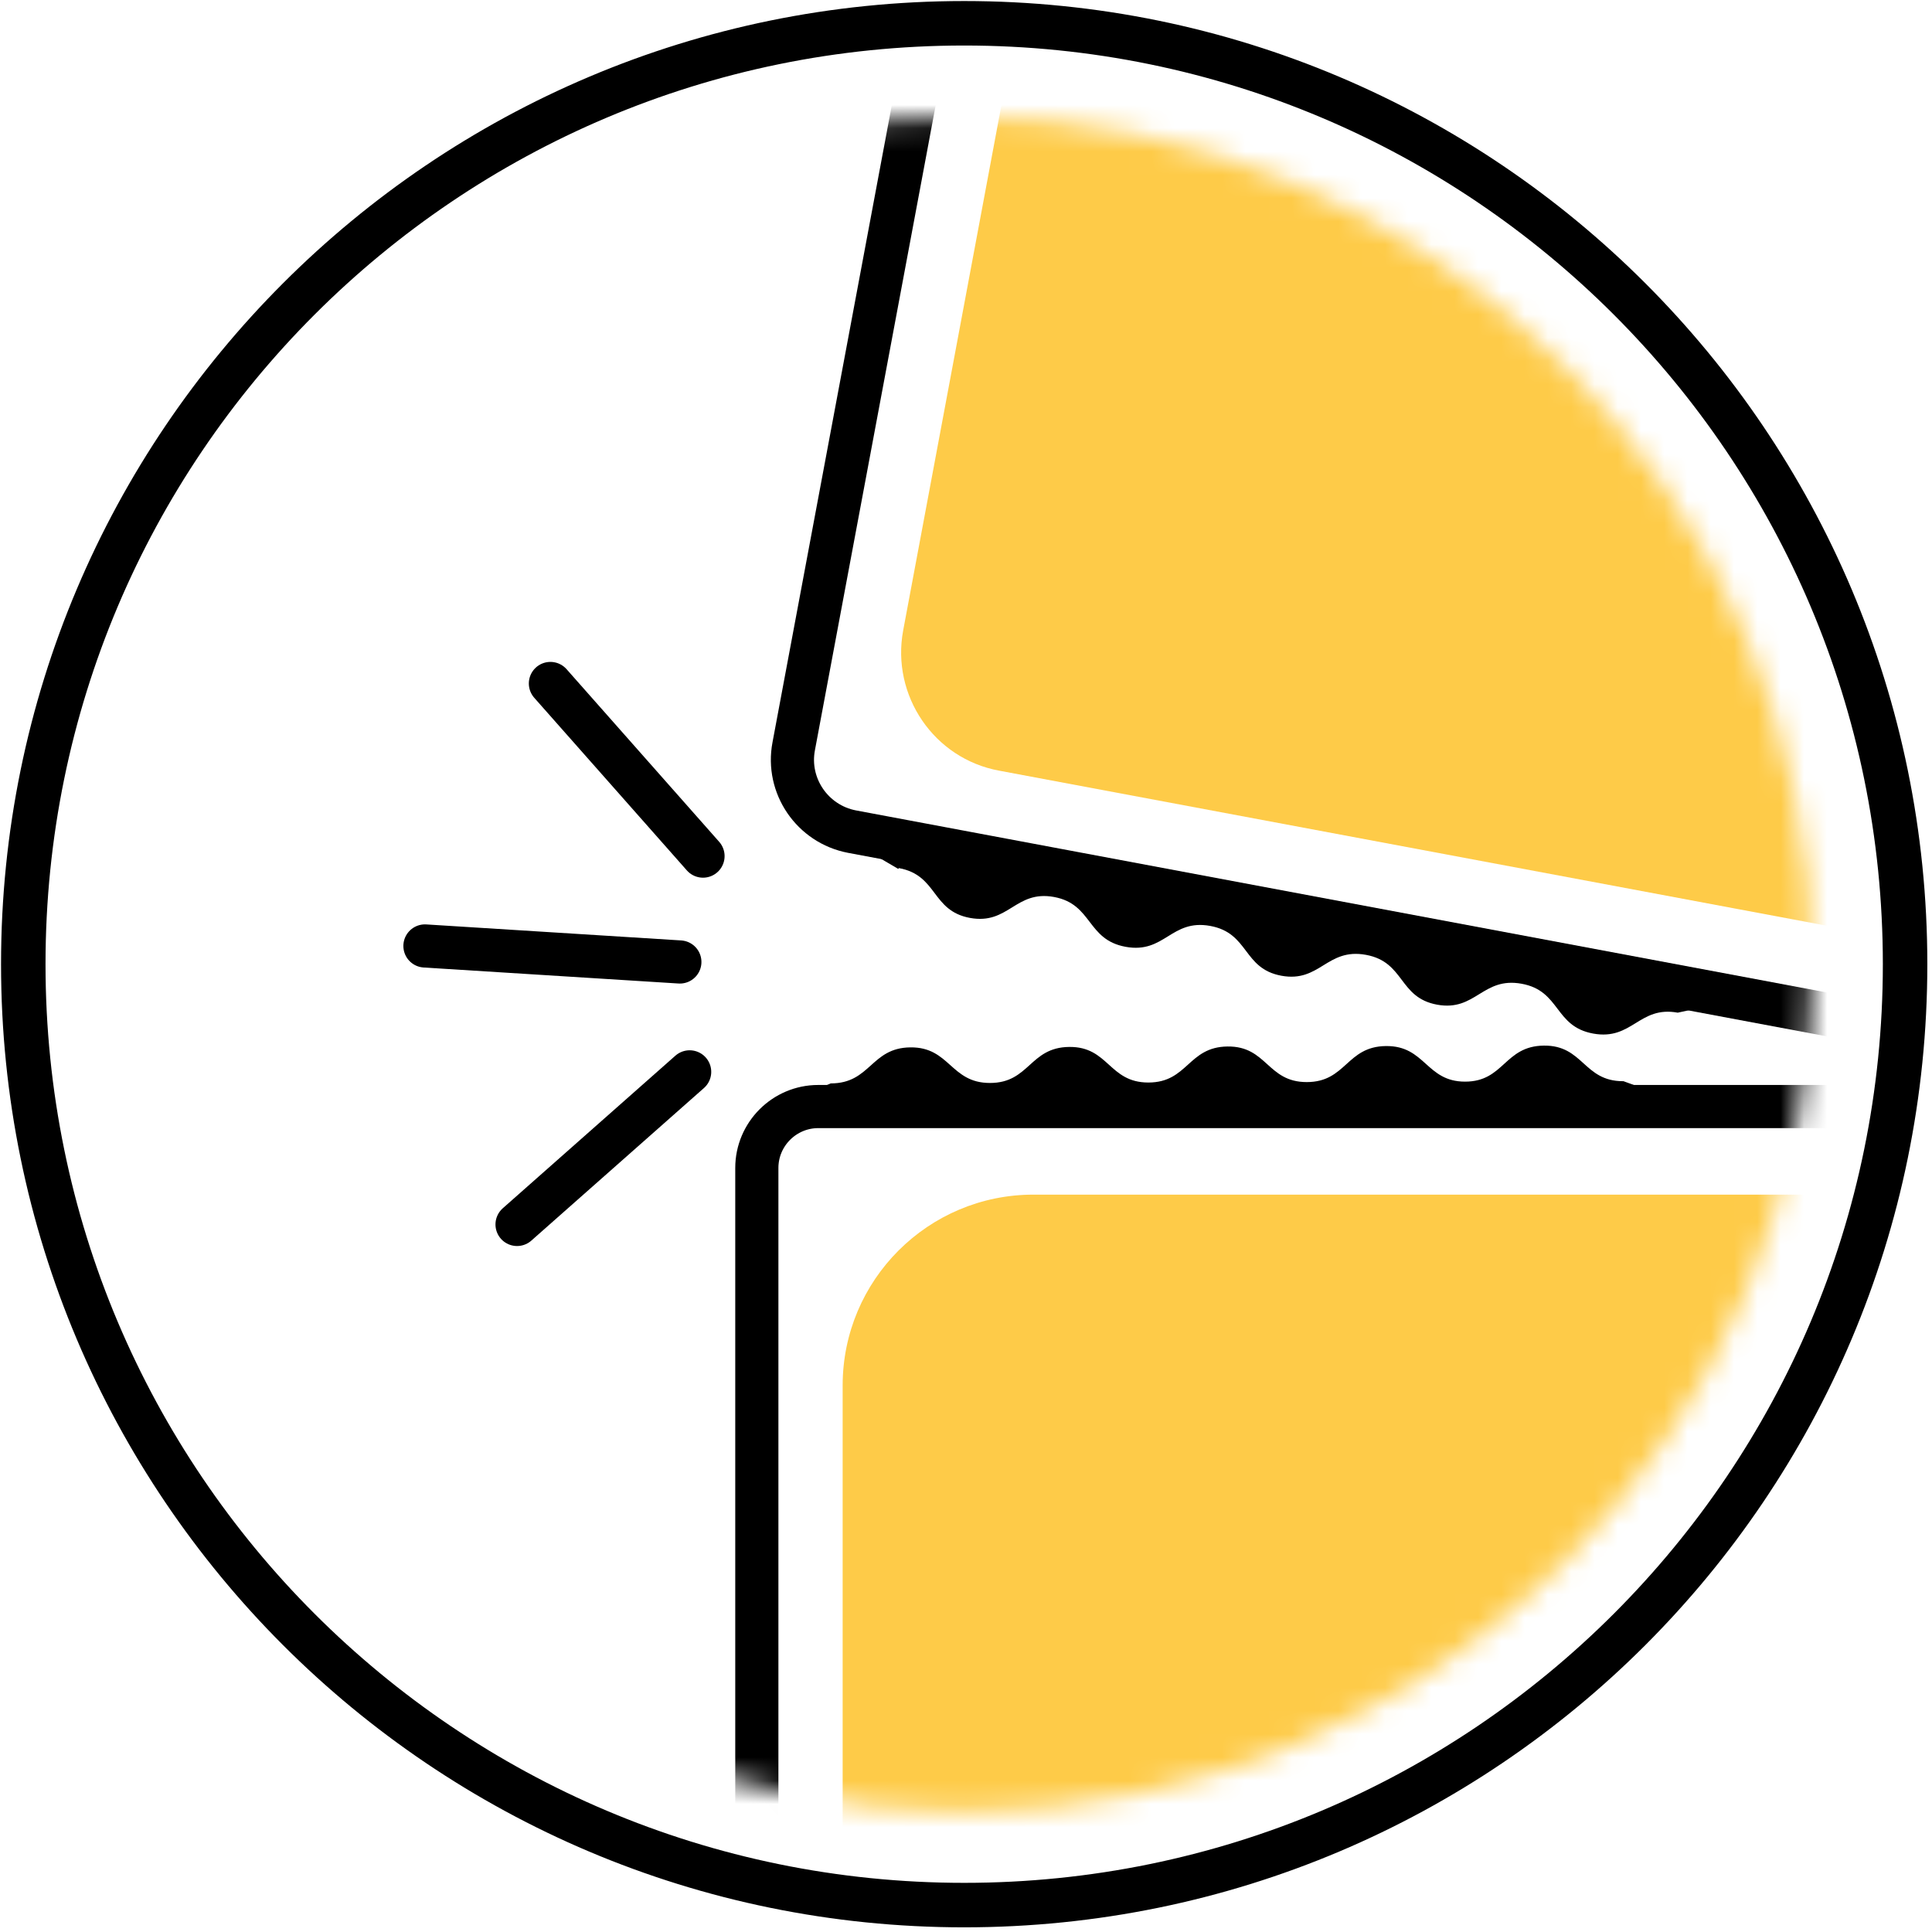 <svg xmlns="http://www.w3.org/2000/svg" fill="none" viewBox="0 0 83 83" height="83" width="83">
<path stroke-linecap="round" stroke-miterlimit="10" stroke-width="1.911" stroke="black" d="M41.422 81.844C63.746 81.844 81.844 63.746 81.844 41.422C81.844 19.098 63.746 1 41.422 1C19.098 1 1 19.098 1 41.422C1 63.746 19.098 81.844 41.422 81.844Z"></path>
<path fill="black" d="M69.726 46.449C68.025 46.449 68.025 44.901 66.324 44.92C64.623 44.939 64.623 46.468 62.941 46.468C61.26 46.468 61.24 44.92 59.54 44.939C57.839 44.958 57.839 46.487 56.138 46.487C54.437 46.487 54.437 44.939 52.736 44.958C51.035 44.977 51.035 46.506 49.334 46.506C47.633 46.506 47.633 44.958 45.932 44.977C44.231 44.996 44.231 46.525 42.53 46.525C40.829 46.525 40.81 44.977 39.109 44.996C37.408 45.015 37.408 46.544 35.688 46.544L34.102 47.213L70.949 46.888L69.745 46.449H69.726Z"></path>
<path fill="black" d="M38.612 37.293C40.294 37.599 40.007 39.128 41.67 39.434C43.333 39.74 43.619 38.23 45.282 38.535C46.945 38.841 46.677 40.37 48.359 40.676C50.041 40.982 50.309 39.472 51.99 39.778C53.672 40.084 53.386 41.612 55.048 41.918C56.711 42.224 56.998 40.714 58.679 41.02C60.361 41.326 60.075 42.855 61.737 43.161C63.4 43.466 63.687 41.956 65.369 42.262C67.051 42.568 66.764 44.097 68.446 44.403C70.128 44.709 70.414 43.199 72.077 43.505L73.759 43.142L37.484 36.682L38.593 37.331L38.612 37.293Z"></path>
<mask height="73" width="73" y="5" x="5" maskUnits="userSpaceOnUse" style="mask-type:luminance" id="mask0_194_174">
<path fill="white" d="M41.42 77.83C61.528 77.83 77.828 61.53 77.828 41.422C77.828 21.314 61.528 5.014 41.42 5.014C21.312 5.014 5.012 21.314 5.012 41.422C5.012 61.53 21.312 77.83 41.42 77.83Z"></path>
</mask>
<g mask="url(#mask0_194_174)">
<path stroke-linecap="round" stroke-miterlimit="10" stroke-width="1.854" stroke="black" d="M98.774 47.385L36.602 35.727C34.901 35.402 33.774 33.758 34.099 32.057L39.66 2.357"></path>
<path fill="#FECB48" d="M110.986 39.034C114.216 41.078 112.266 46.067 108.52 45.398L42.928 33.109C40.118 32.593 38.284 29.879 38.8 27.089L43.1 4.097C43.253 3.256 43.616 2.511 44.113 1.88C45.661 -0.108 48.604 -0.356 50.726 1.001L52.293 1.995L110.986 39.053V39.034Z"></path>
<path stroke-linecap="round" stroke-miterlimit="10" stroke-width="1.854" stroke="black" d="M32.514 80.869V50.175C32.514 48.723 33.699 47.538 35.151 47.538H98.909"></path>
<path fill="#FECB48" d="M41.801 82.876C41.323 83.067 40.807 83.182 40.31 83.105C37.979 82.742 36.201 80.716 36.201 78.289V59.521C36.201 54.992 39.871 51.322 44.4 51.322H104.106C104.106 51.322 104.163 51.322 104.182 51.322C107.699 51.38 108.406 56.425 105.138 57.725L41.801 82.876Z"></path>
<path stroke-linecap="round" stroke-miterlimit="10" stroke-width="1.854" stroke="black" d="M30.202 36.779L23.646 29.363"></path>
<path stroke-linecap="round" stroke-miterlimit="10" stroke-width="1.854" stroke="black" d="M22.213 52.603L29.628 46.048"></path>
<path stroke-linecap="round" stroke-miterlimit="10" stroke-width="1.854" stroke="black" d="M29.207 41.327L18.256 40.639"></path>
</g>
</svg>
